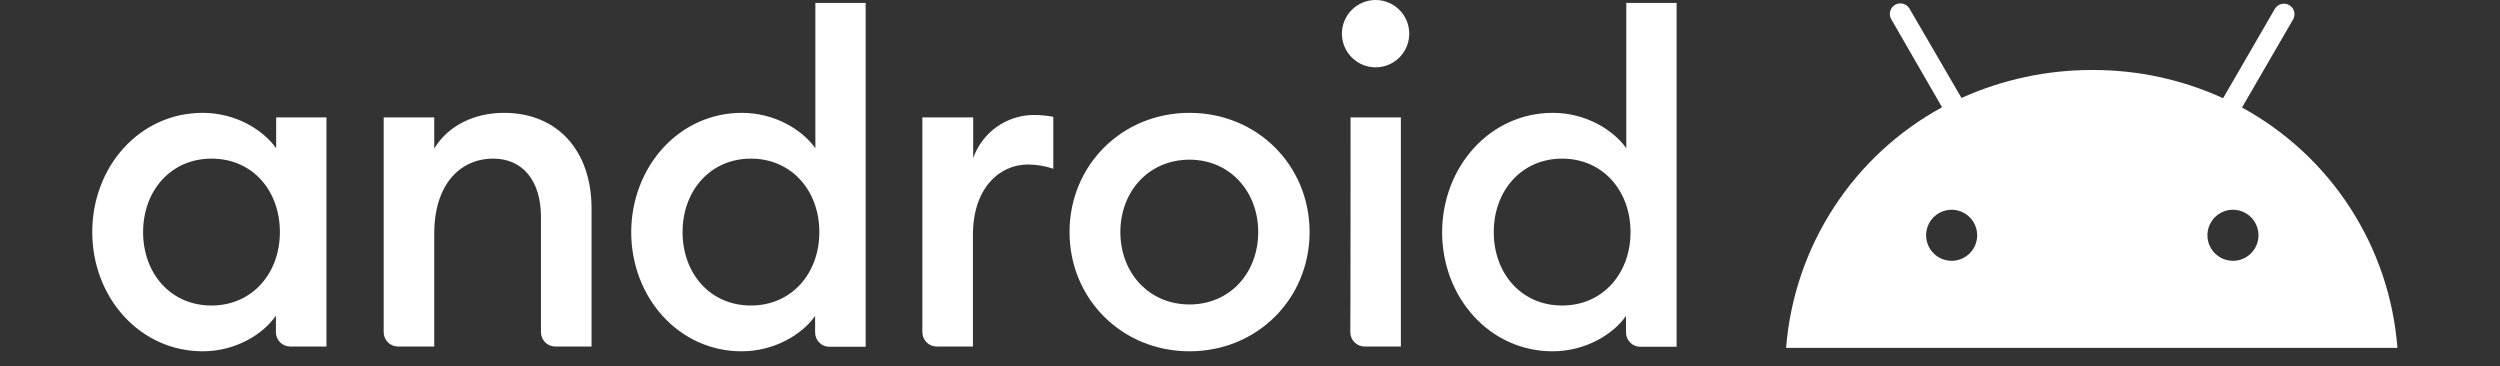 <svg width="116" height="17" viewBox="0 0 116 17" fill="none" xmlns="http://www.w3.org/2000/svg">
<rect x="0" y="0" width="116" height="17" fill="#333333" stroke="none"/>
<g clip-path="url(#clip0_456_10818)">
<path d="M9.406 5.236C10.937 5.236 12.209 6.026 12.814 6.878V5.446H15.148V16.078H13.469C13.381 16.078 13.294 16.061 13.213 16.028C13.132 15.995 13.058 15.946 12.996 15.884C12.934 15.822 12.885 15.748 12.852 15.667C12.819 15.586 12.802 15.499 12.802 15.411V14.646C12.209 15.51 10.937 16.3 9.406 16.3C6.492 16.3 4.281 13.806 4.281 10.768C4.281 7.73 6.479 5.236 9.406 5.236ZM9.814 7.36C7.924 7.36 6.64 8.854 6.64 10.768C6.64 12.682 7.912 14.176 9.814 14.176C11.703 14.176 12.987 12.682 12.987 10.768C12.987 8.854 11.728 7.36 9.814 7.36ZM17.803 5.446H20.149V6.891C20.792 5.829 22.002 5.236 23.385 5.236C25.855 5.236 27.448 6.977 27.448 9.681V16.078H25.768C25.68 16.078 25.594 16.061 25.513 16.028C25.431 15.995 25.358 15.946 25.296 15.884C25.234 15.822 25.185 15.748 25.151 15.667C25.118 15.586 25.101 15.499 25.101 15.411V10.064C25.101 8.385 24.249 7.36 22.891 7.36C21.335 7.36 20.149 8.57 20.149 10.842V16.078H18.47C18.382 16.078 18.296 16.061 18.214 16.028C18.133 15.995 18.06 15.946 17.998 15.884C17.936 15.822 17.887 15.748 17.853 15.667C17.82 15.586 17.803 15.499 17.803 15.411V5.446ZM34.425 5.236C35.956 5.236 37.228 6.026 37.833 6.878V0.136H40.167V16.09H38.487C38.4 16.091 38.313 16.074 38.232 16.041C38.151 16.007 38.077 15.958 38.015 15.896C37.953 15.834 37.904 15.76 37.871 15.679C37.837 15.598 37.82 15.511 37.821 15.424V14.658C37.228 15.51 35.944 16.3 34.412 16.3C31.498 16.3 29.288 13.806 29.288 10.768C29.3 7.73 31.51 5.236 34.425 5.236ZM34.844 7.36C32.955 7.36 31.671 8.854 31.671 10.768C31.671 12.682 32.943 14.176 34.844 14.176C36.734 14.176 38.018 12.682 38.018 10.768C38.018 8.854 36.734 7.36 34.844 7.36ZM42.822 5.446H45.156V7.335C45.361 6.754 45.74 6.25 46.241 5.892C46.743 5.534 47.343 5.339 47.959 5.335C48.266 5.334 48.572 5.363 48.873 5.421V7.829C48.495 7.702 48.099 7.635 47.7 7.632C46.354 7.632 45.144 8.755 45.144 10.892V16.078H43.464C43.376 16.078 43.289 16.061 43.208 16.028C43.127 15.995 43.054 15.946 42.992 15.884C42.93 15.822 42.881 15.748 42.847 15.667C42.814 15.586 42.797 15.499 42.797 15.411V5.446H42.822ZM55.195 16.3C52.046 16.3 49.626 13.855 49.626 10.768C49.626 7.681 52.046 5.236 55.195 5.236C58.344 5.236 60.765 7.681 60.765 10.768C60.765 13.855 58.344 16.3 55.195 16.3ZM55.195 14.127C57.072 14.127 58.381 12.658 58.381 10.768C58.381 8.879 57.06 7.409 55.195 7.409C53.306 7.409 51.985 8.879 51.985 10.768C51.985 12.658 53.306 14.127 55.195 14.127ZM63.827 3.124C63.413 3.124 63.016 2.96 62.723 2.667C62.43 2.374 62.265 1.976 62.265 1.562C62.265 1.148 62.43 0.75 62.723 0.458C63.016 0.165 63.413 0 63.827 0C64.242 0 64.639 0.165 64.932 0.458C65.225 0.75 65.389 1.148 65.389 1.562C65.389 1.976 65.225 2.374 64.932 2.667C64.639 2.96 64.242 3.124 63.827 3.124ZM62.666 5.446H65V16.078H63.321C63.233 16.078 63.146 16.061 63.065 16.028C62.984 15.995 62.911 15.946 62.849 15.884C62.787 15.822 62.737 15.748 62.704 15.667C62.671 15.586 62.654 15.499 62.654 15.411C62.666 15.411 62.666 5.446 62.666 5.446ZM72.052 5.236C73.583 5.236 74.855 6.026 75.46 6.878V0.136H77.794V16.09H76.114C76.027 16.091 75.94 16.074 75.859 16.041C75.778 16.007 75.704 15.958 75.642 15.896C75.58 15.834 75.531 15.76 75.497 15.679C75.464 15.598 75.447 15.511 75.447 15.424V14.658C74.855 15.51 73.57 16.3 72.039 16.3C69.125 16.3 66.914 13.806 66.914 10.768C66.927 7.73 69.137 5.236 72.052 5.236ZM72.484 7.36C70.594 7.36 69.31 8.854 69.31 10.768C69.31 12.682 70.582 14.176 72.484 14.176C74.373 14.176 75.657 12.682 75.657 10.768C75.657 8.854 74.373 7.36 72.484 7.36Z" fill="white"/>
<path d="M103.609 12.102C103.374 12.102 103.145 12.033 102.95 11.902C102.755 11.772 102.603 11.587 102.513 11.37C102.424 11.154 102.4 10.915 102.446 10.685C102.492 10.456 102.605 10.244 102.77 10.078C102.936 9.913 103.147 9.8 103.377 9.754C103.607 9.708 103.846 9.732 104.062 9.821C104.279 9.911 104.464 10.063 104.594 10.258C104.725 10.453 104.794 10.682 104.794 10.917C104.794 11.231 104.669 11.533 104.447 11.755C104.225 11.977 103.923 12.102 103.609 12.102ZM90.556 12.102C90.322 12.102 90.092 12.033 89.897 11.902C89.702 11.772 89.55 11.587 89.461 11.37C89.371 11.154 89.347 10.915 89.393 10.685C89.439 10.456 89.552 10.244 89.718 10.078C89.883 9.913 90.095 9.8 90.325 9.754C90.555 9.708 90.793 9.732 91.01 9.821C91.226 9.911 91.411 10.063 91.542 10.258C91.672 10.453 91.741 10.682 91.741 10.917C91.741 11.231 91.617 11.533 91.394 11.755C91.172 11.977 90.87 12.102 90.556 12.102ZM104.029 4.989L106.399 0.902C106.431 0.846 106.452 0.784 106.46 0.72C106.468 0.656 106.464 0.591 106.446 0.529C106.429 0.467 106.4 0.409 106.36 0.358C106.321 0.307 106.272 0.265 106.215 0.233C106.159 0.201 106.097 0.181 106.033 0.173C105.969 0.165 105.905 0.17 105.842 0.188C105.78 0.205 105.722 0.235 105.672 0.275C105.621 0.314 105.579 0.364 105.547 0.42L103.152 4.557C101.249 3.688 99.18 3.241 97.088 3.248C94.994 3.243 92.923 3.685 91.013 4.545L88.605 0.408C88.573 0.352 88.531 0.302 88.481 0.262C88.43 0.222 88.372 0.193 88.31 0.175C88.248 0.158 88.183 0.153 88.119 0.161C88.055 0.169 87.993 0.189 87.937 0.221C87.881 0.252 87.831 0.295 87.792 0.346C87.752 0.396 87.723 0.455 87.706 0.517C87.689 0.579 87.684 0.644 87.692 0.708C87.7 0.772 87.721 0.834 87.753 0.889L90.111 4.977C88.072 6.089 86.342 7.692 85.079 9.642C83.815 11.591 83.058 13.825 82.875 16.14H111.24C111.063 13.828 110.31 11.596 109.051 9.649C107.791 7.701 106.065 6.099 104.029 4.989Z" fill="white"/>
</g>
<defs>
<clipPath id="clip0_456_10818">
<rect width="116" height="16.363" fill="white"/>
</clipPath>
</defs>
</svg>
